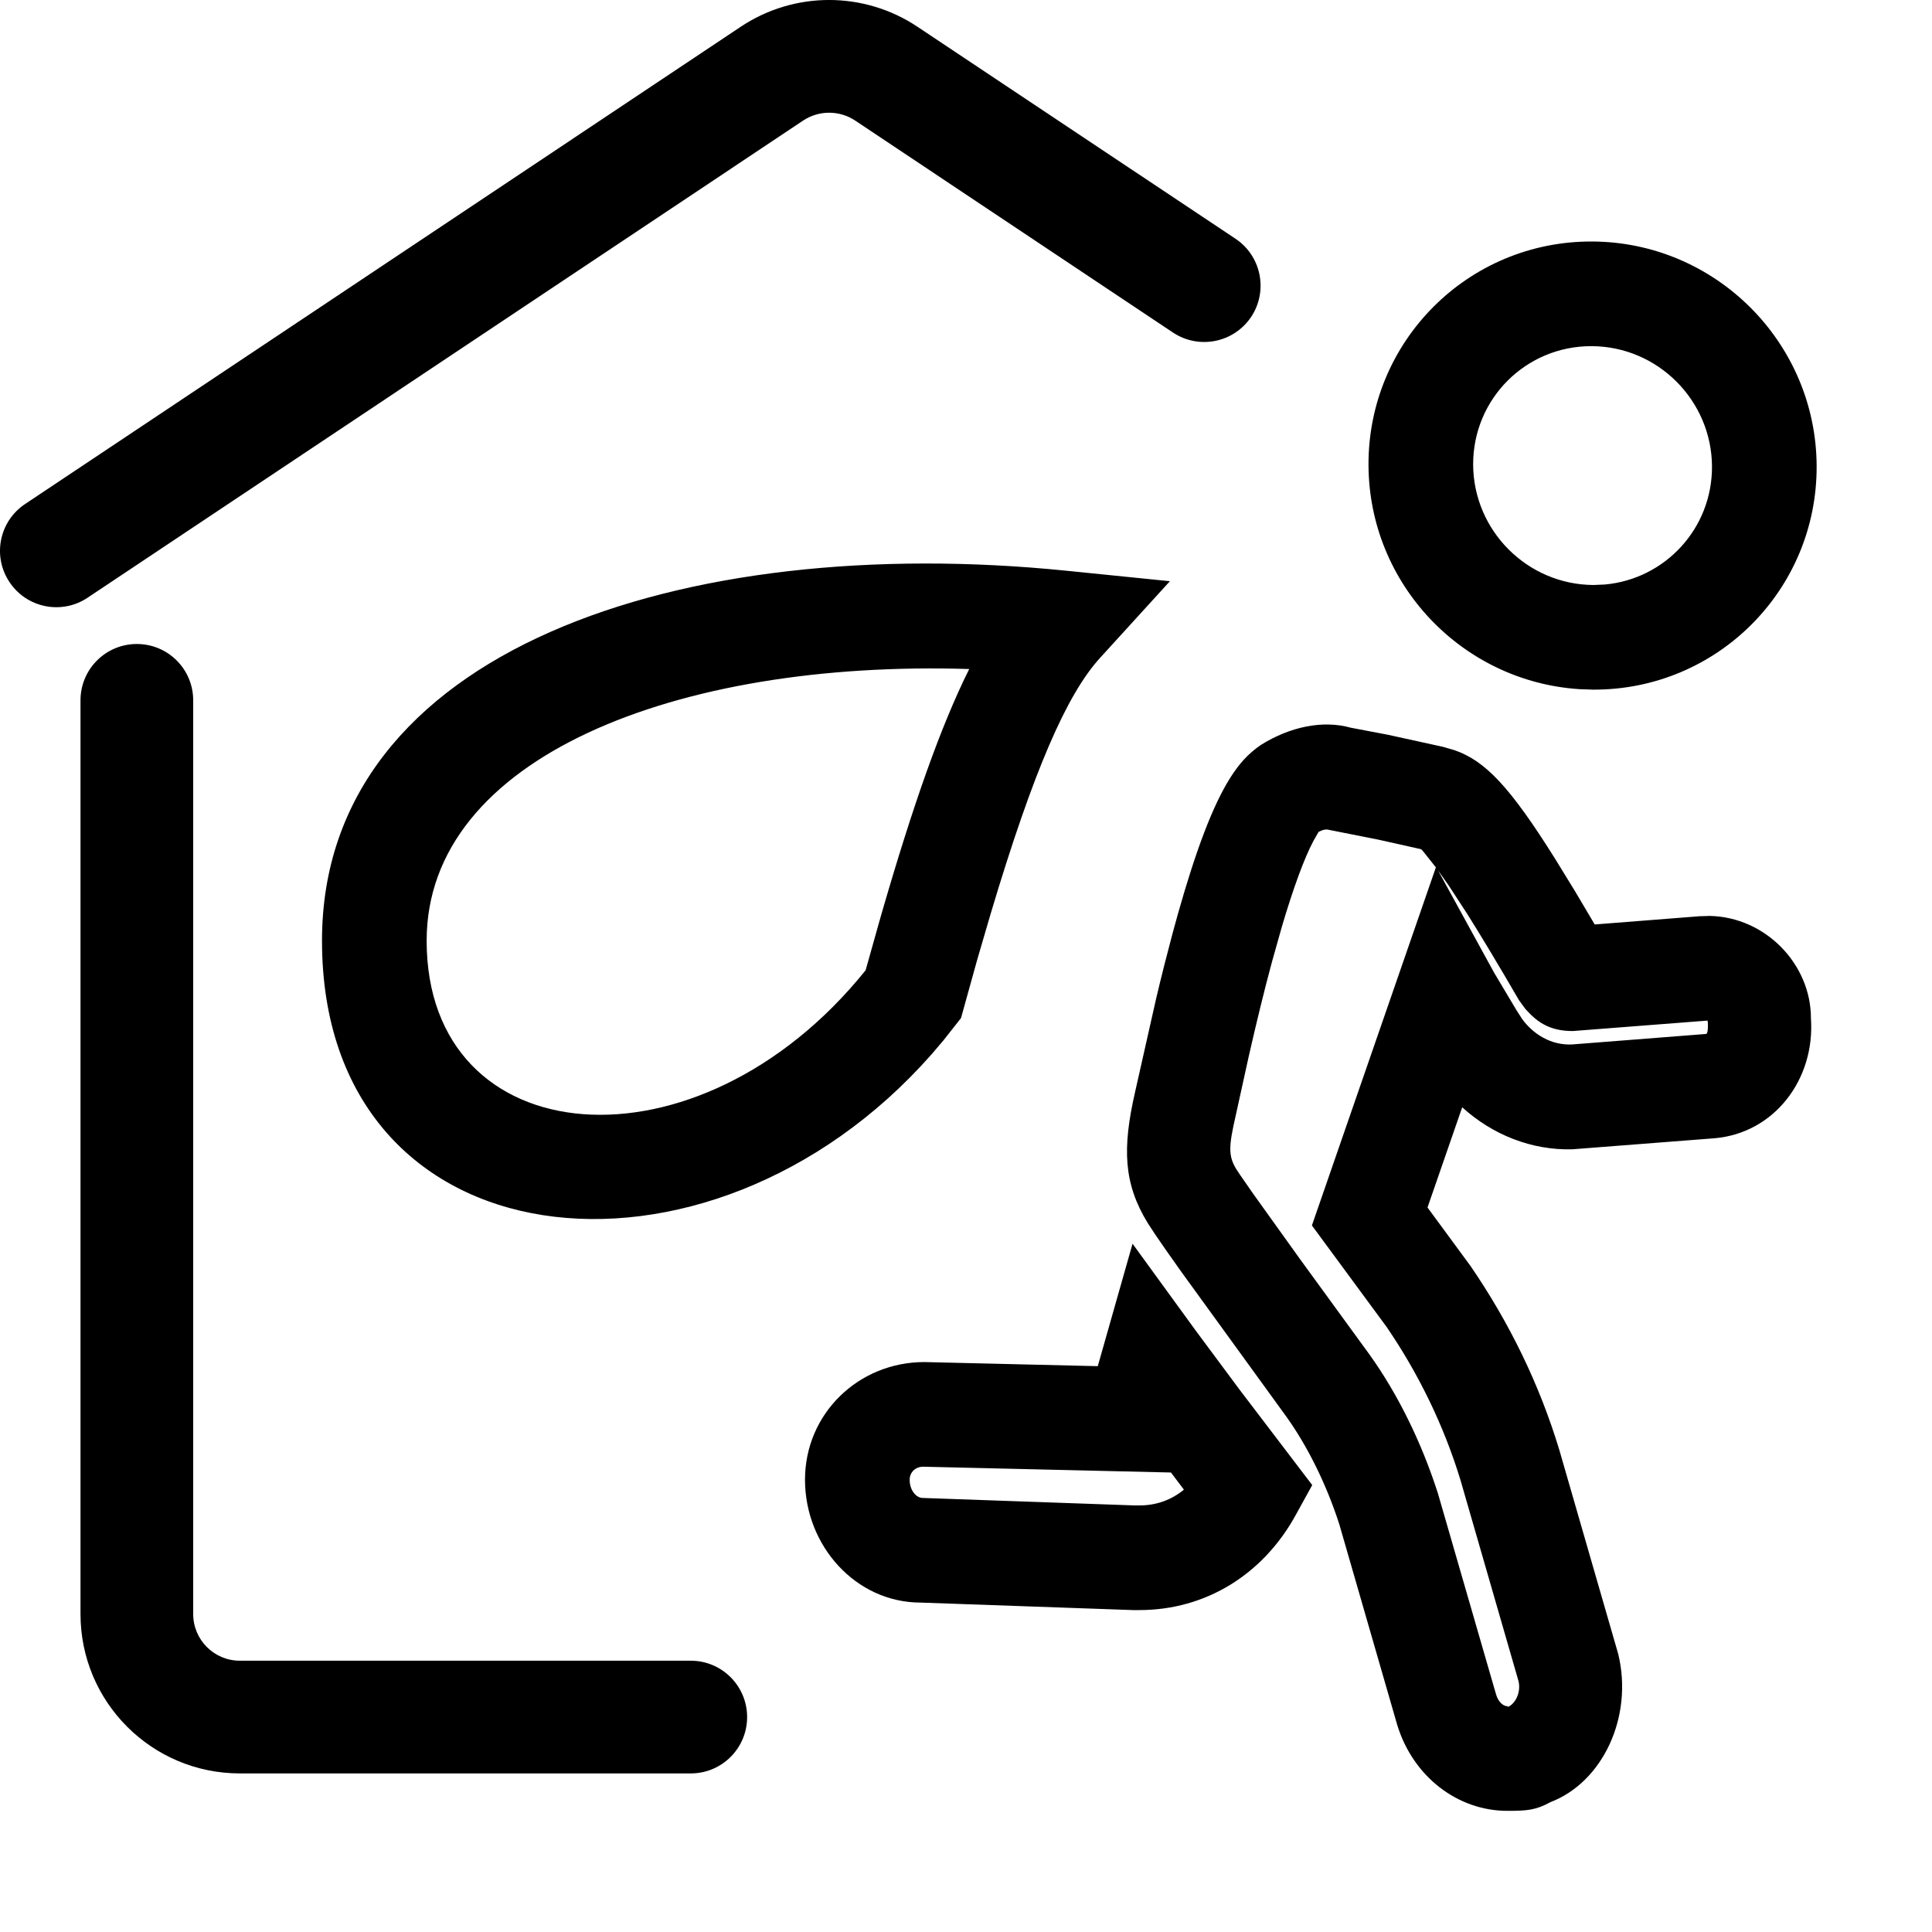 <?xml version="1.0" encoding="UTF-8"?>
<svg width="24px" height="24px" viewBox="0 0 24 24" version="1.1" xmlns="http://www.w3.org/2000/svg" xmlns:xlink="http://www.w3.org/1999/xlink">
    <title>8AD2264D-3889-4914-90A9-051544150033</title>
    <g id="Symbols" stroke="none" stroke-width="1" fill="none" fill-rule="evenodd">
        <g id="Icons-/-Cover-/-24-/-Burglary" fill="#000000" fill-rule="nonzero">
            <path d="M15.663,9.254 C16.024,9.028 16.431,8.942 16.781,9.04 L16.781,9.04 L17.239,9.127 L17.923,9.277 L18.065,9.318 C18.447,9.449 18.754,9.767 19.323,10.676 L19.323,10.676 L19.566,11.072 L19.81,11.484 L21.11,11.382 L21.241,11.378 C21.934,11.393 22.498,11.98 22.496,12.651 C22.549,13.408 22.041,14.077 21.297,14.14 L21.297,14.14 L19.532,14.277 C19.027,14.291 18.54,14.097 18.164,13.755 L18.164,13.755 L17.733,15 L18.267,15.726 C18.751,16.433 19.122,17.193 19.37,18.01 L19.37,18.01 L20.102,20.546 C20.292,21.328 19.908,22.139 19.262,22.386 C19.08,22.485 18.978,22.495 18.725,22.495 C18.106,22.495 17.552,22.069 17.356,21.425 L17.356,21.425 L16.637,18.934 C16.479,18.444 16.245,17.968 15.978,17.596 L15.978,17.596 L14.677,15.802 C14.525,15.589 14.413,15.428 14.347,15.33 L14.347,15.33 L14.258,15.194 C13.956,14.701 13.941,14.263 14.1,13.567 L14.1,13.567 L14.363,12.4 C14.428,12.125 14.495,11.861 14.563,11.606 L14.563,11.606 L14.635,11.344 C14.851,10.581 15.06,10.013 15.285,9.658 C15.388,9.496 15.499,9.366 15.663,9.254 Z M1.7,8 C2.087,8 2.4,8.313 2.4,8.7 L2.4,8.7 L2.4,20.05 C2.4,20.371 2.66,20.63 2.98,20.63 L2.98,20.63 L8.581,20.63 C8.968,20.63 9.281,20.944 9.281,21.33 C9.281,21.717 8.968,22.03 8.581,22.03 L8.581,22.03 L2.98,22.03 C1.886,22.03 1,21.144 1,20.05 L1,20.05 L1,8.7 C1,8.313 1.313,8 1.7,8 Z M16.5,10.307 C16.471,10.299 16.423,10.309 16.371,10.339 L16.371,10.339 L16.38,10.334 L16.317,10.444 C16.202,10.66 16.066,11.031 15.924,11.511 L15.924,11.511 L15.801,11.948 C15.703,12.311 15.609,12.698 15.514,13.115 L15.514,13.115 L15.321,13.992 C15.254,14.314 15.274,14.407 15.4,14.588 L15.4,14.588 L15.563,14.823 L16.147,15.638 L17.012,16.826 C17.364,17.317 17.658,17.915 17.862,18.55 L17.862,18.55 L18.585,21.05 C18.614,21.147 18.677,21.195 18.725,21.195 C18.734,21.195 18.738,21.195 18.726,21.207 C18.826,21.168 18.896,21.021 18.864,20.885 L18.864,20.885 L18.142,18.384 C17.935,17.707 17.623,17.067 17.226,16.485 L17.226,16.485 L16.297,15.223 L17.837,10.775 L17.685,10.583 C17.677,10.573 17.671,10.566 17.666,10.561 L17.653,10.549 L17.125,10.431 Z M14.069,15.45 L14.855,16.531 L15.397,17.261 L16.301,18.448 L16.096,18.82 C15.69,19.56 14.976,20.001 14.154,20.001 L14.154,20.001 L14.073,20.001 L11.438,19.908 C10.629,19.908 10,19.2 10,18.382 C10,17.561 10.664,16.92 11.483,16.92 L11.483,16.92 L13.637,16.971 L14.069,15.45 Z M11.468,18.22 C11.372,18.22 11.3,18.289 11.3,18.382 C11.3,18.514 11.383,18.608 11.461,18.608 L11.461,18.608 L14.095,18.701 L14.154,18.701 C14.363,18.701 14.55,18.634 14.707,18.505 L14.707,18.505 L14.546,18.292 Z M4,11.686 C4,8.069 8.481,6.606 13.249,7.09 L13.249,7.09 L14.533,7.22 L13.664,8.174 C13.255,8.623 12.841,9.559 12.303,11.362 L12.303,11.362 L12.137,11.93 L11.938,12.647 L11.719,12.925 L11.574,13.095 C8.791,16.258 4,15.735 4,11.686 Z M12.04,8.311 C8.401,8.196 5.3,9.411 5.3,11.686 C5.3,14.346 8.666,14.649 10.753,12.053 L10.753,12.053 L10.942,11.381 C11.344,9.989 11.69,9.012 12.04,8.311 Z M17.863,10.811 L18.561,12.084 L18.837,12.547 L18.913,12.665 C19.081,12.888 19.325,13 19.575,12.971 L19.575,12.971 L21.195,12.844 C21.203,12.843 21.222,12.818 21.215,12.697 C21.215,12.687 21.207,12.679 21.214,12.678 L21.214,12.678 L19.537,12.808 C19.261,12.808 19.105,12.705 18.968,12.554 L18.968,12.554 L18.95,12.535 L18.869,12.424 C18.614,11.985 18.403,11.634 18.229,11.357 L18.229,11.357 L17.993,10.995 L17.863,10.811 Z M19.777,3 C21.312,3.006 22.56,4.254 22.567,5.789 C22.573,7.329 21.329,8.573 19.79,8.567 L19.79,8.567 L19.62,8.561 C18.164,8.467 17.006,7.256 17,5.777 C16.994,4.238 18.238,2.994 19.777,3 Z M9.202,0.332 C9.867,-0.111 10.733,-0.111 11.398,0.333 L11.398,0.333 L15.348,2.966 C15.669,3.18 15.756,3.615 15.542,3.937 C15.327,4.258 14.893,4.345 14.571,4.131 L14.571,4.131 L10.622,1.497 C10.427,1.368 10.173,1.368 9.978,1.497 L9.978,1.497 L1.088,7.425 C0.767,7.64 0.332,7.553 0.118,7.231 C-0.097,6.91 -0.01,6.475 0.312,6.261 L0.312,6.261 Z M19.772,4.3 C18.955,4.297 18.297,4.955 18.3,5.772 C18.304,6.593 18.974,7.263 19.795,7.267 L19.795,7.267 L19.937,7.261 C20.687,7.192 21.27,6.564 21.267,5.795 C21.263,4.974 20.593,4.303 19.772,4.3 Z" id="IGNORE-THIS-OVERRIDE!!"></path>
        </g>
    </g>
</svg>